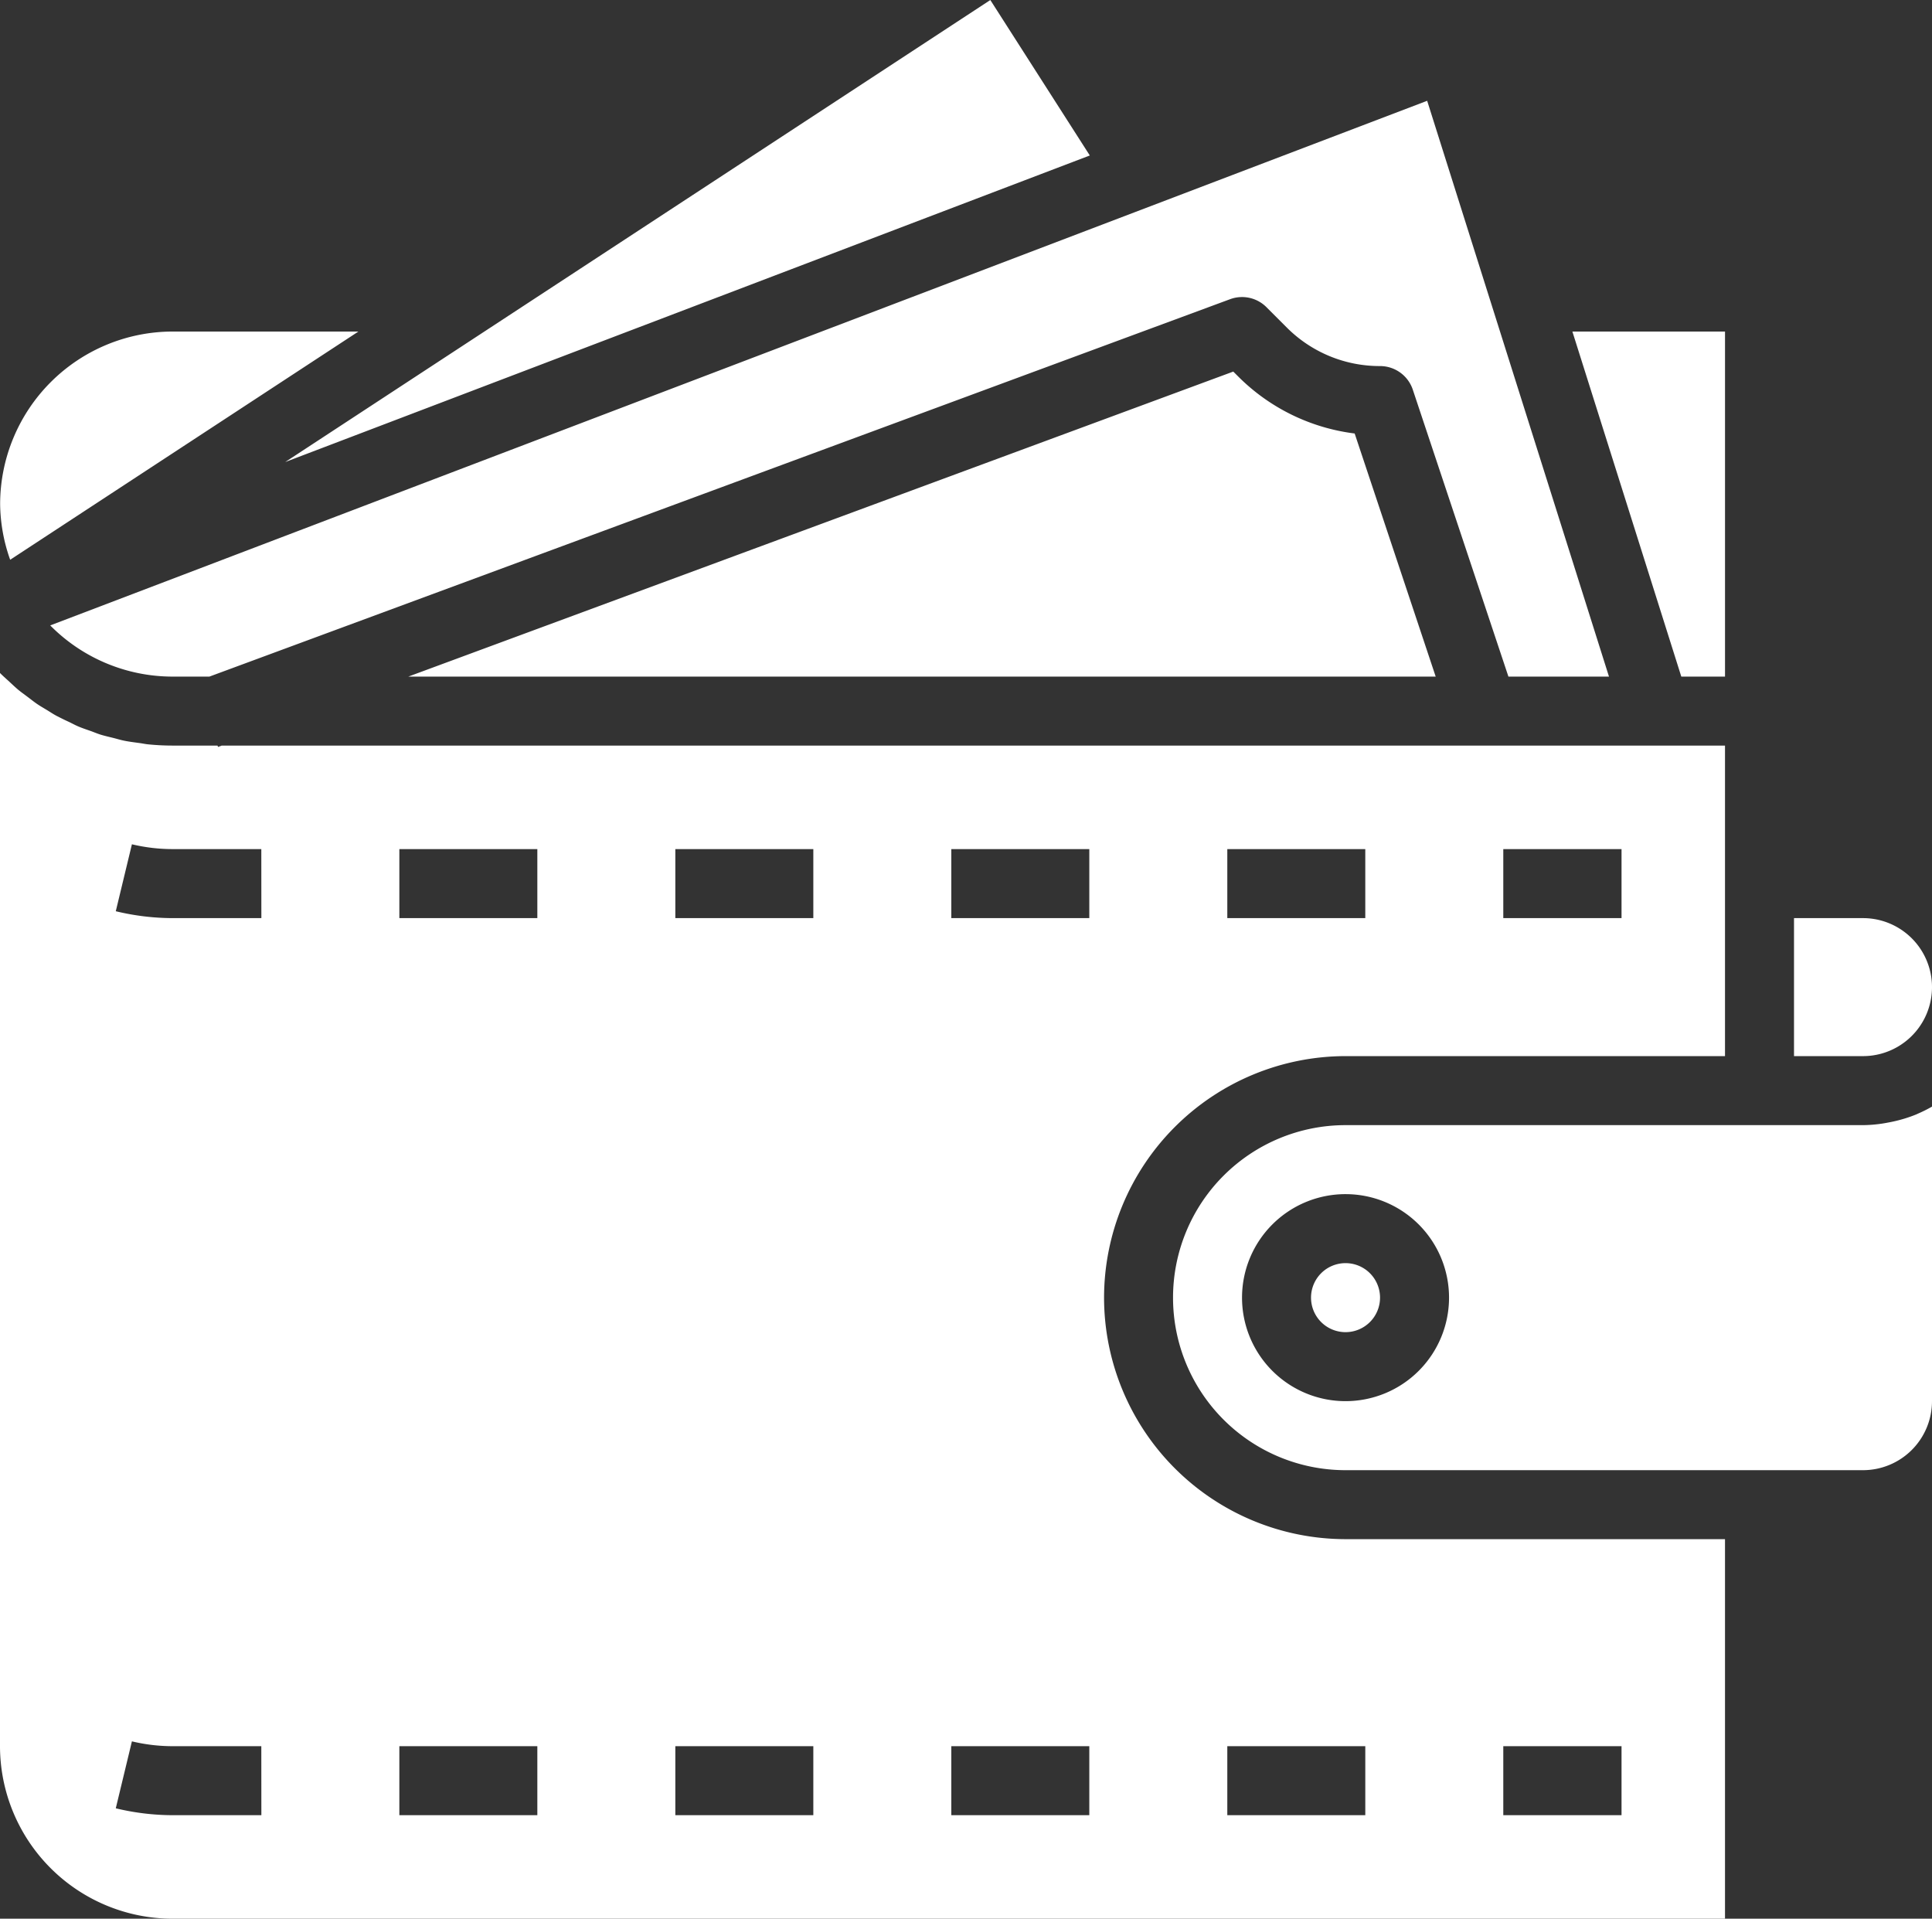<svg xmlns="http://www.w3.org/2000/svg" width="872" height="865.93" viewBox="0 0 872 865.93" id="svg-1">
  <rect x="0" y="0" width="872" height="865.93" fill="#333333" stroke="none"/>
  <defs id="defs-2">
    <style id="style-3">
	.cls-1 { fill-rule: evenodd; }
</style>
  </defs>
  <path id="money.svg" class="cls-1" d="M1005.86,1710.92H772.305a77.86,77.86,0,0,1,0-155.72H1005.86a61.711,61.711,0,0,0,11.18-1.14c0.89-.16,1.76-0.33,2.64-0.53a62.679,62.679,0,0,0,10.3-3.2l0.53-.25a63.308,63.308,0,0,0,6.49-3.24v132.93A31.153,31.153,0,0,1,1005.86,1710.92ZM772.305,1586.34a46.715,46.715,0,1,0,46.711,46.72A46.714,46.714,0,0,0,772.305,1586.34Zm0,62.29a15.575,15.575,0,1,1,15.57-15.57A15.581,15.581,0,0,1,772.305,1648.63Zm233.555-124.58H974.719v-62.28h31.141A31.14,31.14,0,0,1,1005.86,1524.05ZM663.312,1633.06a109.105,109.105,0,0,0,108.993,108.99H943.574v171.3H242.855A77.955,77.955,0,0,1,165,1835.49V1351.16c0.145,0.14.312,0.27,0.457,0.43,1.211,1.2,2.426,2.25,3.758,3.48s2.691,2.53,4,3.63c1.308,1.08,2.664,2.04,4.093,3.11s2.918,2.27,4.333,3.24,2.847,1.79,4.406,2.73,3.117,2.01,4.668,2.8,3.152,1.6,4.8,2.36c1.648,0.74,3.042,1.56,4.765,2.3s3.668,1.39,5.309,1.96,3.187,1.25,4.746,1.74c1.965,0.61,3.988,1.05,6,1.56,1.512,0.38,2.941.83,4.5,1.15,2.316,0.49,4.656.76,7,1.09,1.309,0.16,2.566.45,3.887,0.59a110.318,110.318,0,0,0,11.195.57h20.25l0.246,0.61,1.649-.61H943.574v140.15H772.305A109.129,109.129,0,0,0,663.312,1633.06ZM843.5,1866.63h53.371v-31.14H843.5v31.14Zm-124.558,0h62.277v-31.14H718.938v31.14Zm-436-436.01H242.914a79.456,79.456,0,0,1-18.375-2.17l-7.281,30.21a110.323,110.323,0,0,0,25.656,3.11h40.051Zm0,404.87H242.914a79.466,79.466,0,0,1-18.375-2.18l-7.281,30.21a110.323,110.323,0,0,0,25.656,3.11h40.051Zm124.585-404.87H345.246v31.15h62.277v-31.15Zm0,404.87H345.246v31.14h62.277v-31.14ZM532.09,1430.62H469.809v31.15H532.09v-31.15Zm0,404.87H469.809v31.14H532.09v-31.14Zm124.562-404.87H594.371v31.15h62.281v-31.15Zm0,404.87H594.371v31.14h62.281v-31.14ZM843.5,1461.77h53.371v-31.15H843.5v31.15Zm-62.281-31.15H718.938v31.15h62.277v-31.15Zm93.469-233.58h68.89v155.73H923.848Zm-150.977,20.14a90.049,90.049,0,0,0,52.711,25.87l36.574,109.72H349.285l372.348-137.66Zm122.109,135.59-43.16-129.5a15.587,15.587,0,0,0-14.781-10.65,59.2,59.2,0,0,1-42.148-17.45l-9.125-9.13a15.56,15.56,0,0,0-16.407-3.6L259.508,1352.77H242.914a77.655,77.655,0,0,1-55.246-23.1L809.145,1092.9l82.062,259.87H845.816ZM611.98,1047.42l44.9,70.16-363.16,138.36ZM165.059,1274.91a77.971,77.971,0,0,1,77.855-77.87h83.848l-157.172,103A77.06,77.06,0,0,1,165.059,1274.91Z" transform="translate(-165 -1047.41)" fill-opacity="1" type="solidColor" fill="#ffffff"></path>
</svg>
